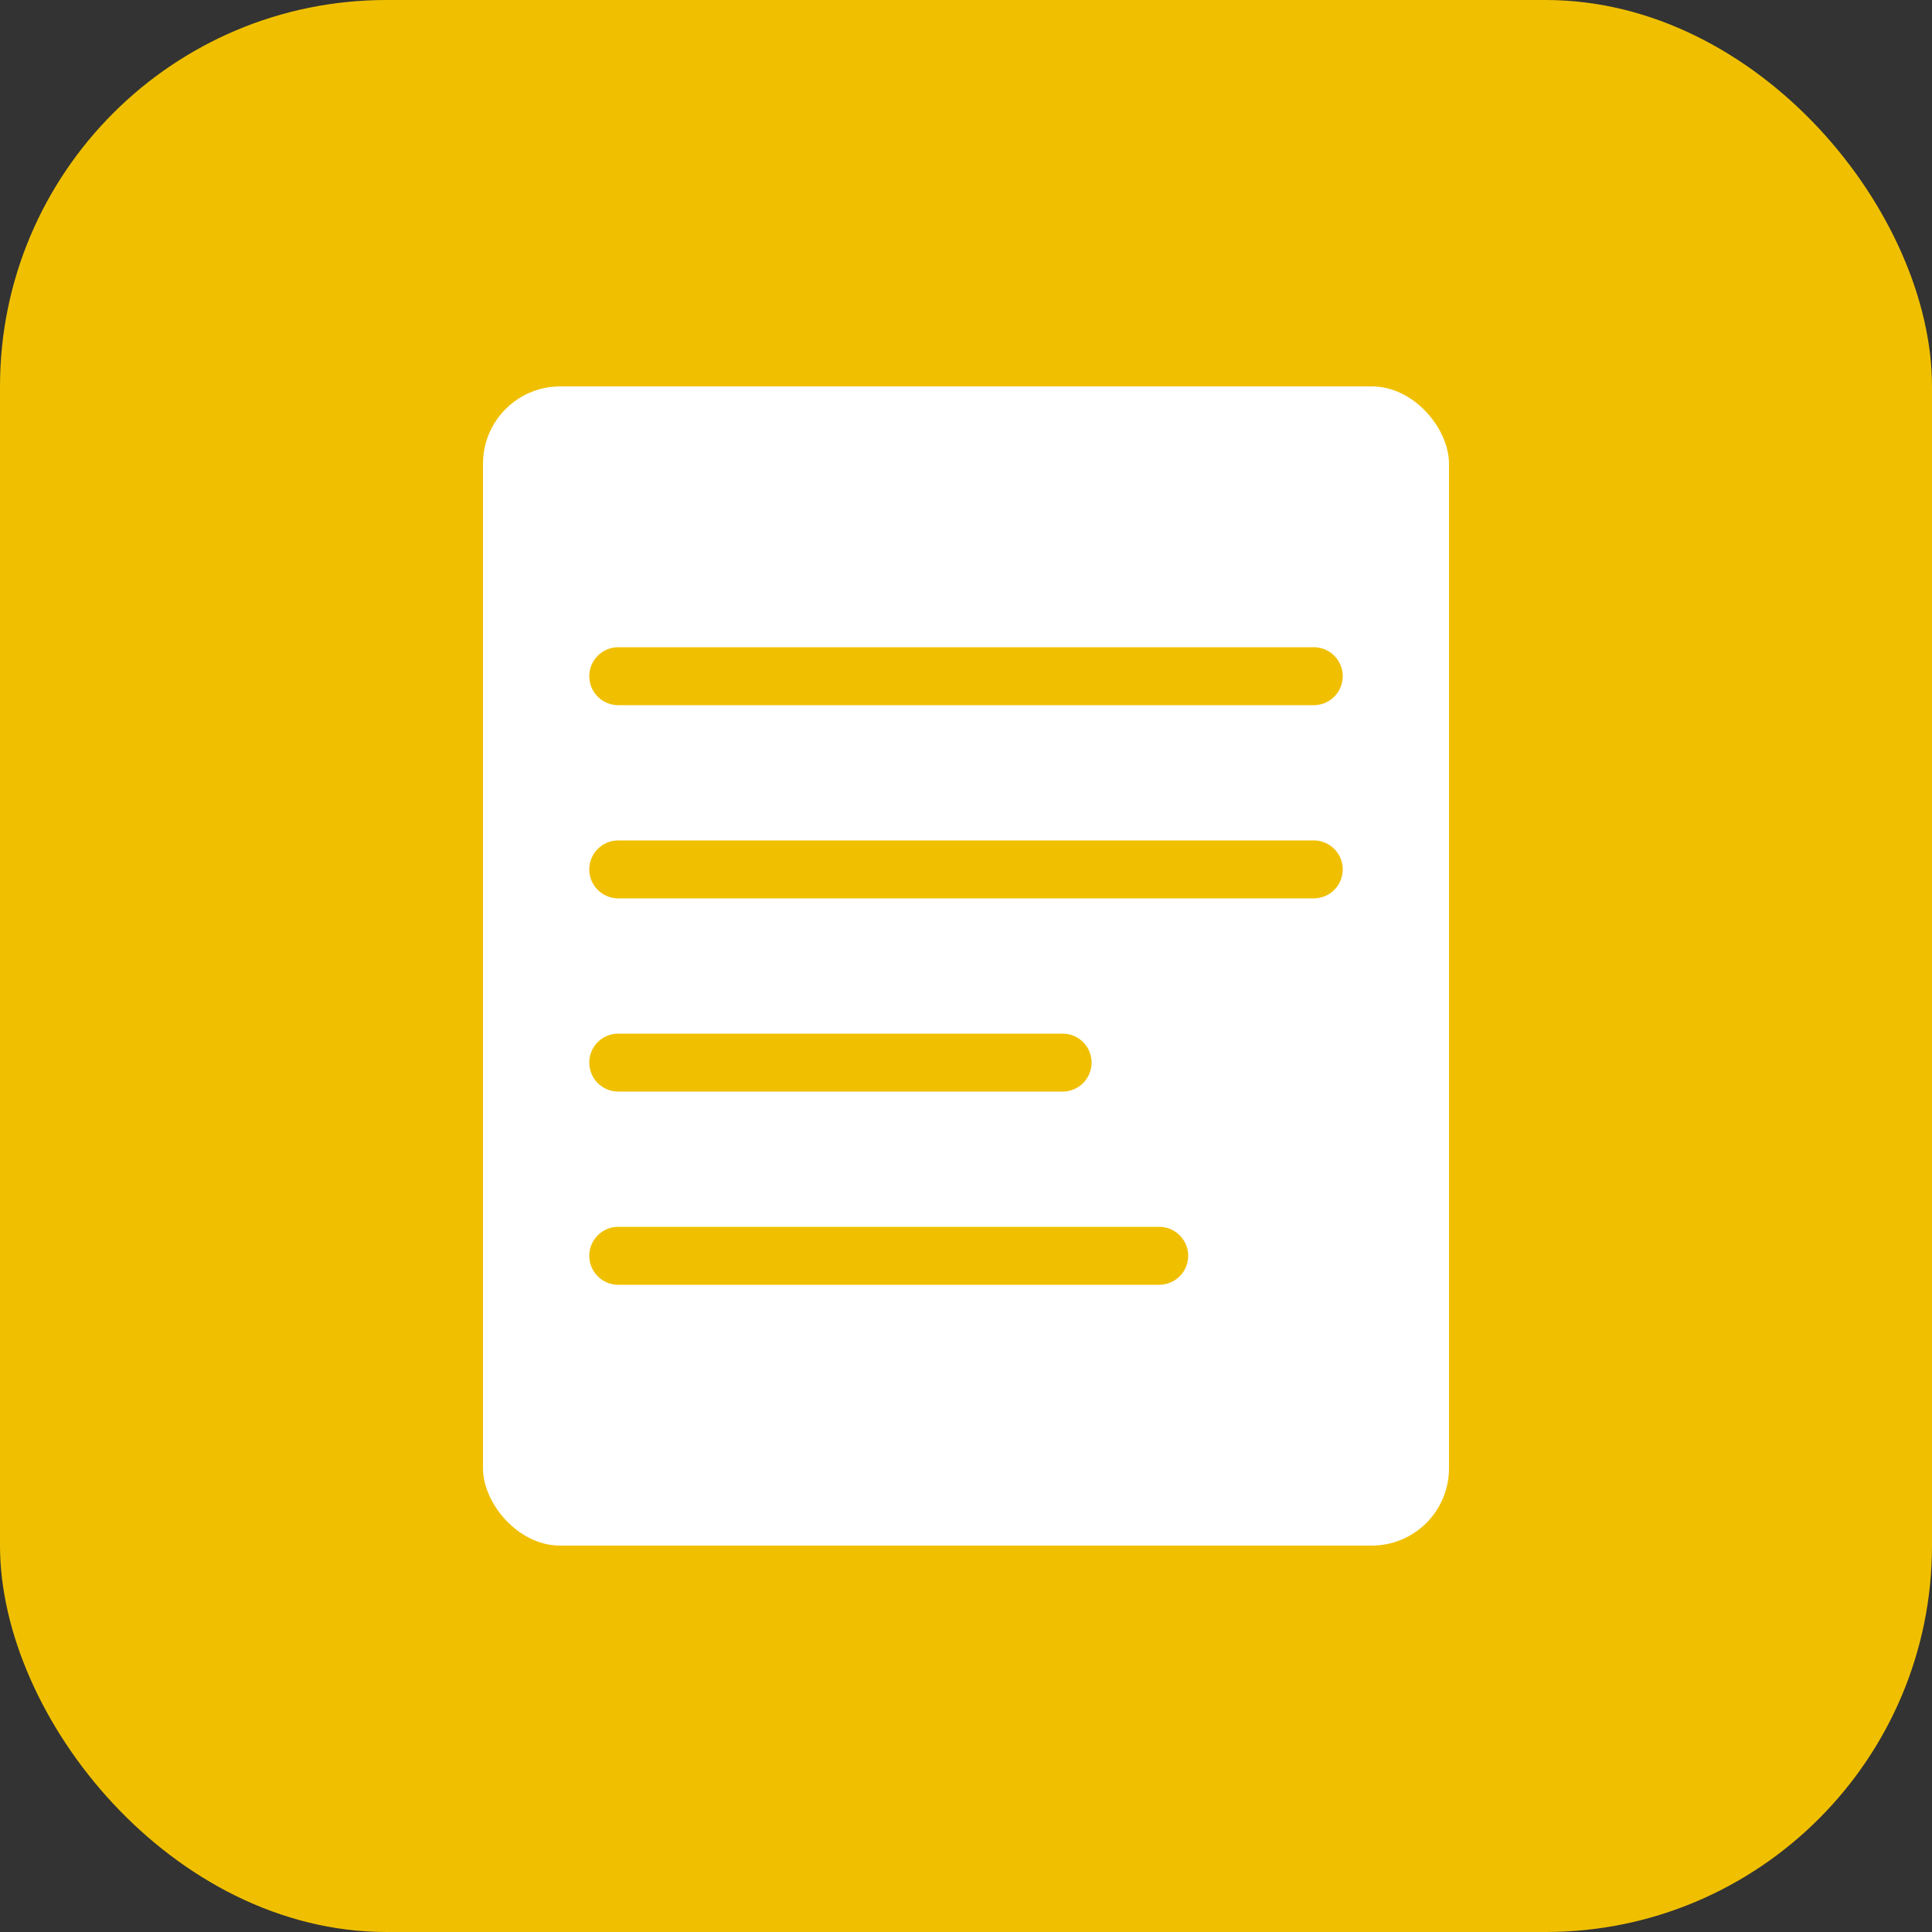 <svg xmlns="http://www.w3.org/2000/svg" viewBox="0 0 100 100">
  <rect x="0" y="0" width="100" height="100" fill="#333333" stroke="none"/>
  <rect width="100" height="100" rx="20" fill="#F0C000"/>
  <rect x="25" y="20" width="50" height="60" rx="4" fill="white"/>
  <line x1="32" y1="35" x2="68" y2="35" stroke="#F0C000" stroke-width="3" stroke-linecap="round"/>
  <line x1="32" y1="45" x2="68" y2="45" stroke="#F0C000" stroke-width="3" stroke-linecap="round"/>
  <line x1="32" y1="55" x2="55" y2="55" stroke="#F0C000" stroke-width="3" stroke-linecap="round"/>
  <line x1="32" y1="65" x2="60" y2="65" stroke="#F0C000" stroke-width="3" stroke-linecap="round"/>
</svg>
